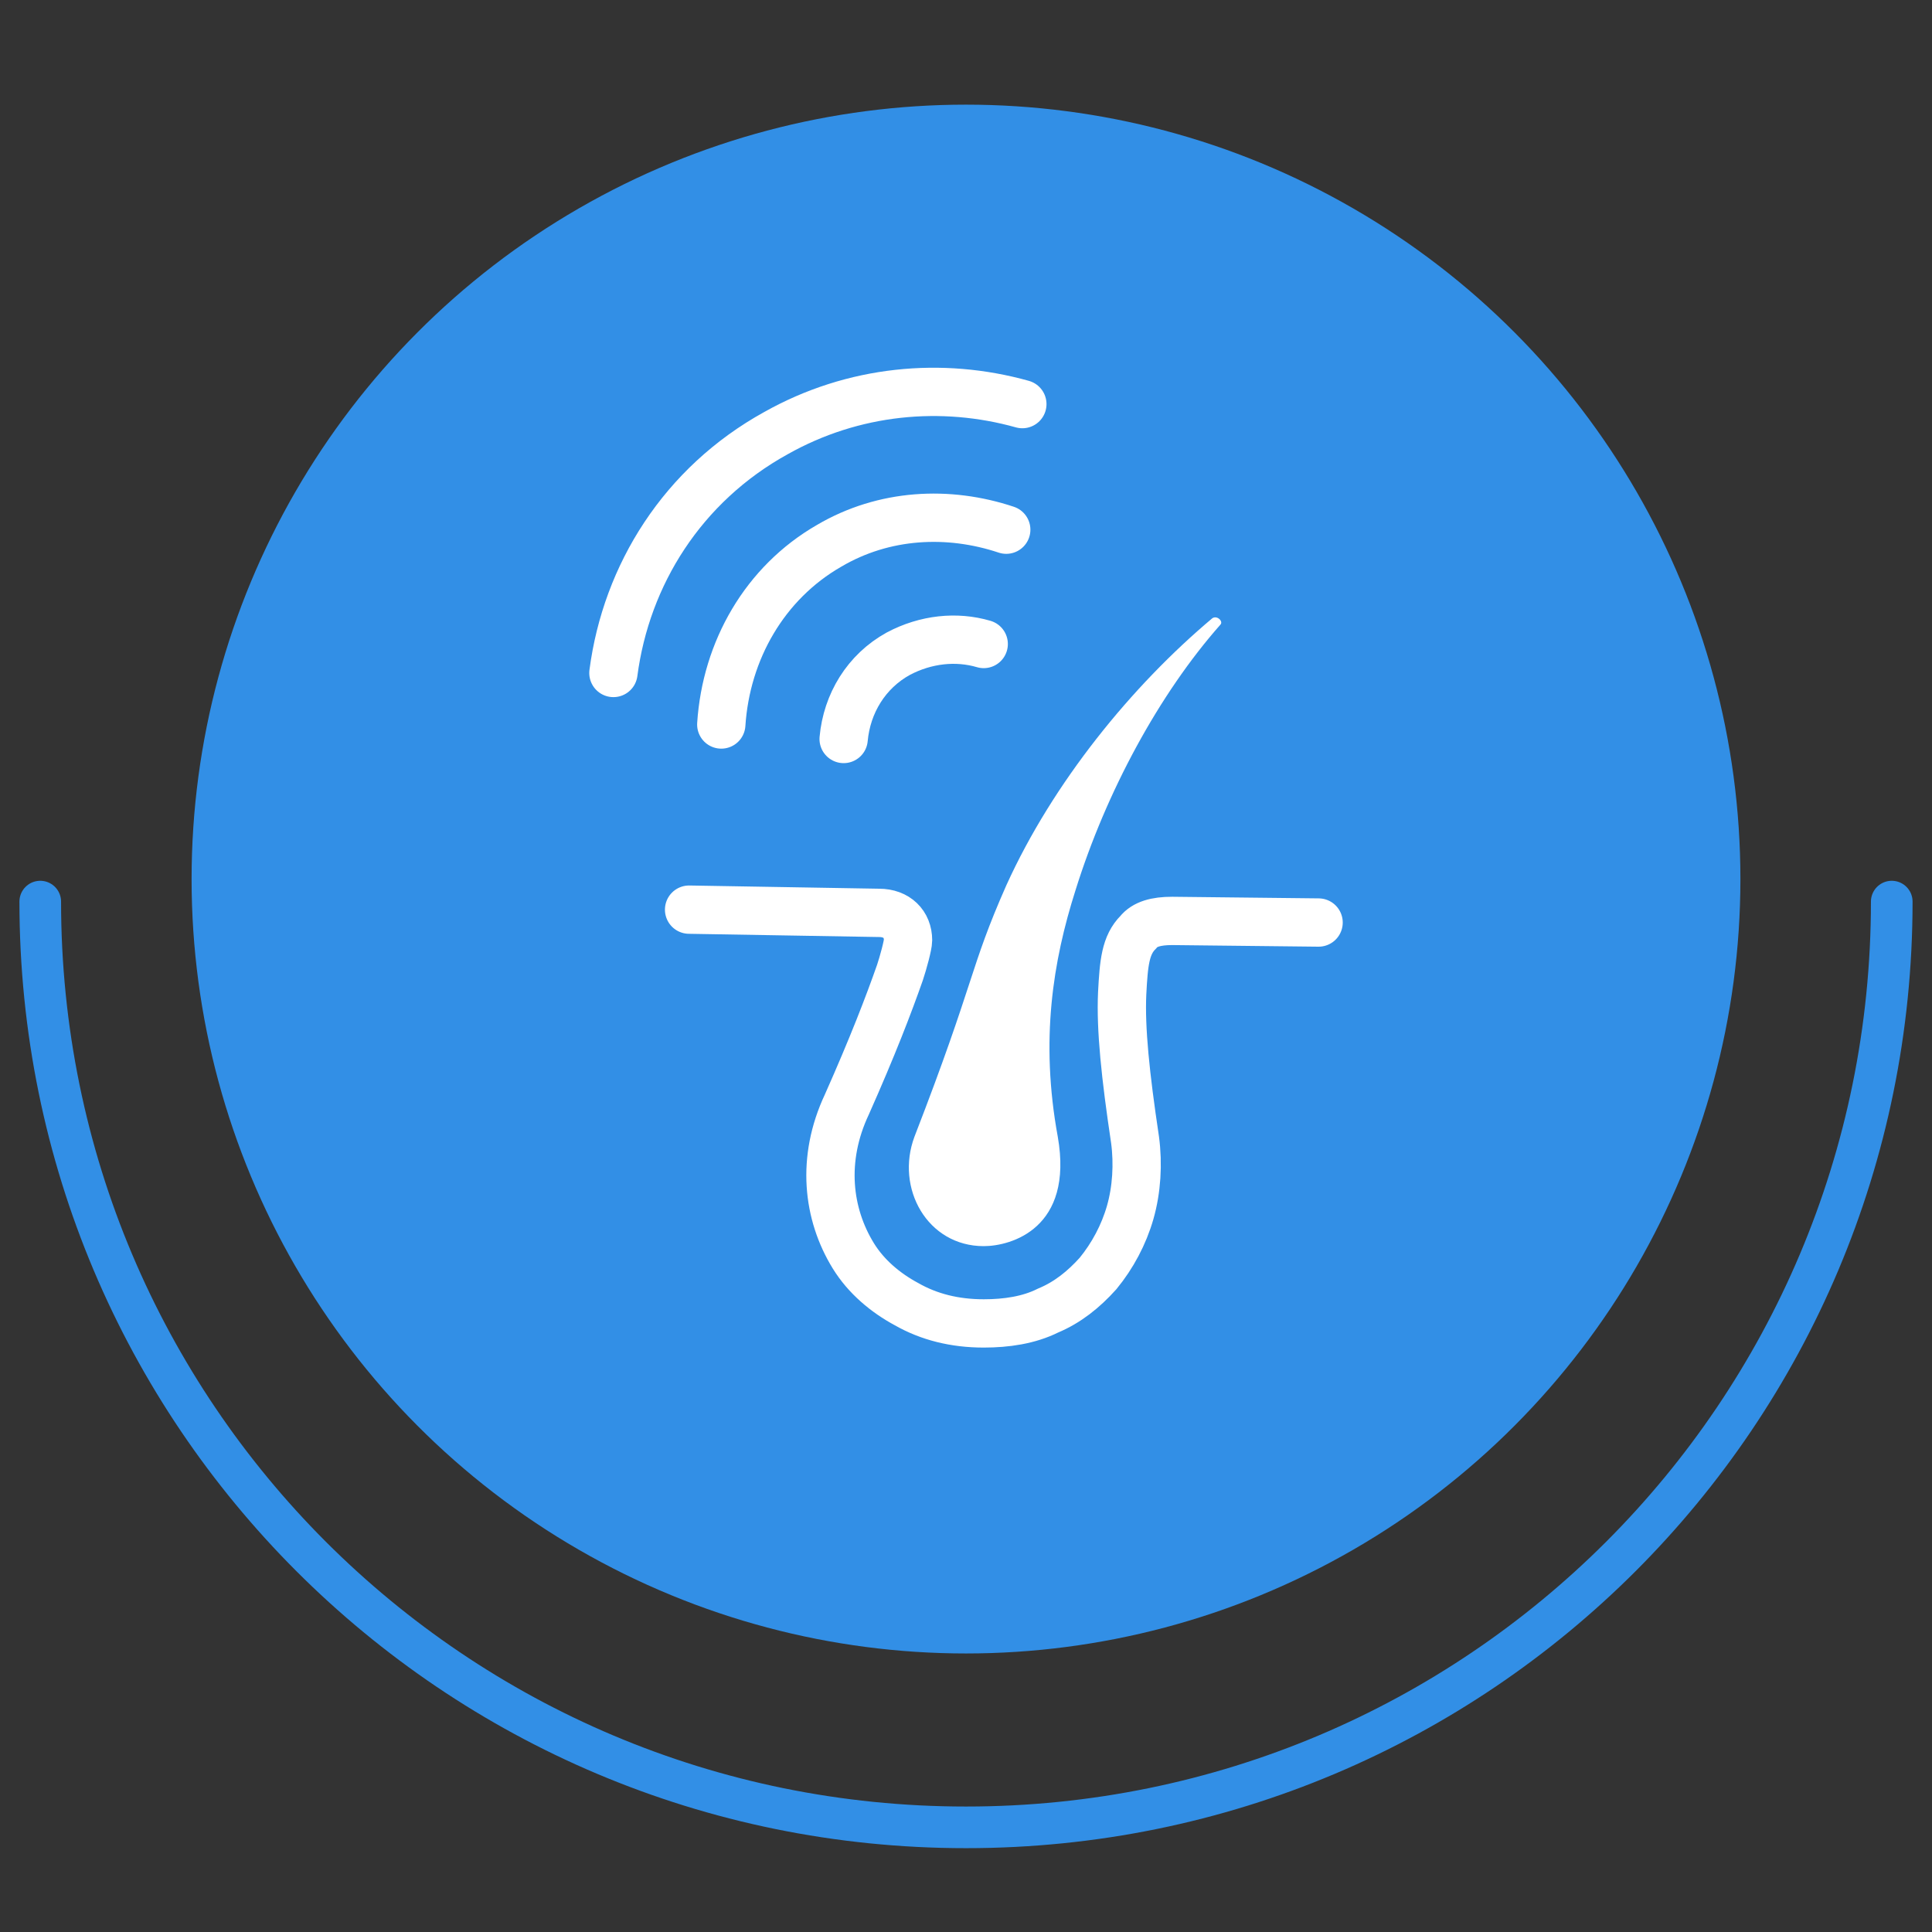 <?xml version="1.0" encoding="UTF-8"?>
<!-- Generator: Adobe Illustrator 27.1.1, SVG Export Plug-In . SVG Version: 6.00 Build 0)  -->
<svg xmlns="http://www.w3.org/2000/svg" xmlns:xlink="http://www.w3.org/1999/xlink" version="1.1" id="Ebene_1" x="0px" y="0px" viewBox="0 0 120 120" style="enable-background:new 0 0 120 120;" xml:space="preserve">
<rect x="0" y="0" width="120" height="120" fill="#333333" stroke="none"/>
<style type="text/css">
	.st0{fill:none;stroke:#328FE6;stroke-width:2.586;stroke-linecap:round;stroke-miterlimit:10;}
	.st1{fill:#328FE6;}
	.st2{fill:none;stroke:#FFFFFF;stroke-width:3;stroke-linecap:round;stroke-miterlimit:10;}
	.st3{fill:#FFFFFF;}
</style>
<g>
	<path class="st0" d="M2.5,56c0,31.8,25.7,57.5,57.5,57.5s57.5-25.7,57.5-57.5"></path>
	<circle class="st1" cx="60" cy="54.6" r="48.1"></circle>
	<g>
		<g>
			<path class="st2" d="M81.9,57.3l-9.1-0.1c-1,0-1.7,0.2-2.1,0.7c-0.8,0.8-0.9,1.9-1,3.8c-0.1,2.2,0.2,5.1,0.8,9.1     c0.2,1.5,0.1,3.1-0.3,4.5c-0.4,1.4-1.1,2.7-2,3.8c-0.9,1-1.9,1.8-3.1,2.3c-1.2,0.6-2.6,0.8-4,0.8c-1.8,0-3.4-0.4-4.8-1.2     c-1.3-0.7-2.5-1.7-3.3-3c-0.8-1.3-1.3-2.8-1.4-4.4c-0.1-1.6,0.2-3.3,1-5c1.6-3.6,2.6-6.2,3.3-8.2c0.2-0.6,0.5-1.7,0.5-2     c0-1-0.7-1.7-1.8-1.7l-11.8-0.2"></path>
		</g>
		<path class="st3" d="M75.3,38.4c-5,4.2-9.9,10.2-12.8,16.6c-2.3,5.2-1.9,5.8-5.7,15.6c-1.2,3.2,0.8,6.8,4.3,6.8    c1.7,0,5.6-1.1,4.6-6.8c-1.1-6-0.3-10.9,1.1-15.3c1.9-6.1,5.2-12.2,9-16.5C76,38.6,75.6,38.2,75.3,38.4z"></path>
	</g>
	<g>
		<path class="st2" d="M52.4,45.9c0.2-2.2,1.4-4.2,3.4-5.3c1.7-0.9,3.6-1.1,5.3-0.6"></path>
		<path class="st2" d="M44.8,45c0.3-4.6,2.7-8.8,6.7-11.1c3.4-2,7.4-2.2,11-1"></path>
		<path class="st2" d="M38.1,41.8c0.8-6.1,4.3-11.7,10.1-14.9c4.8-2.7,10.3-3.2,15.3-1.8"></path>
	</g>
</g>
</svg>
